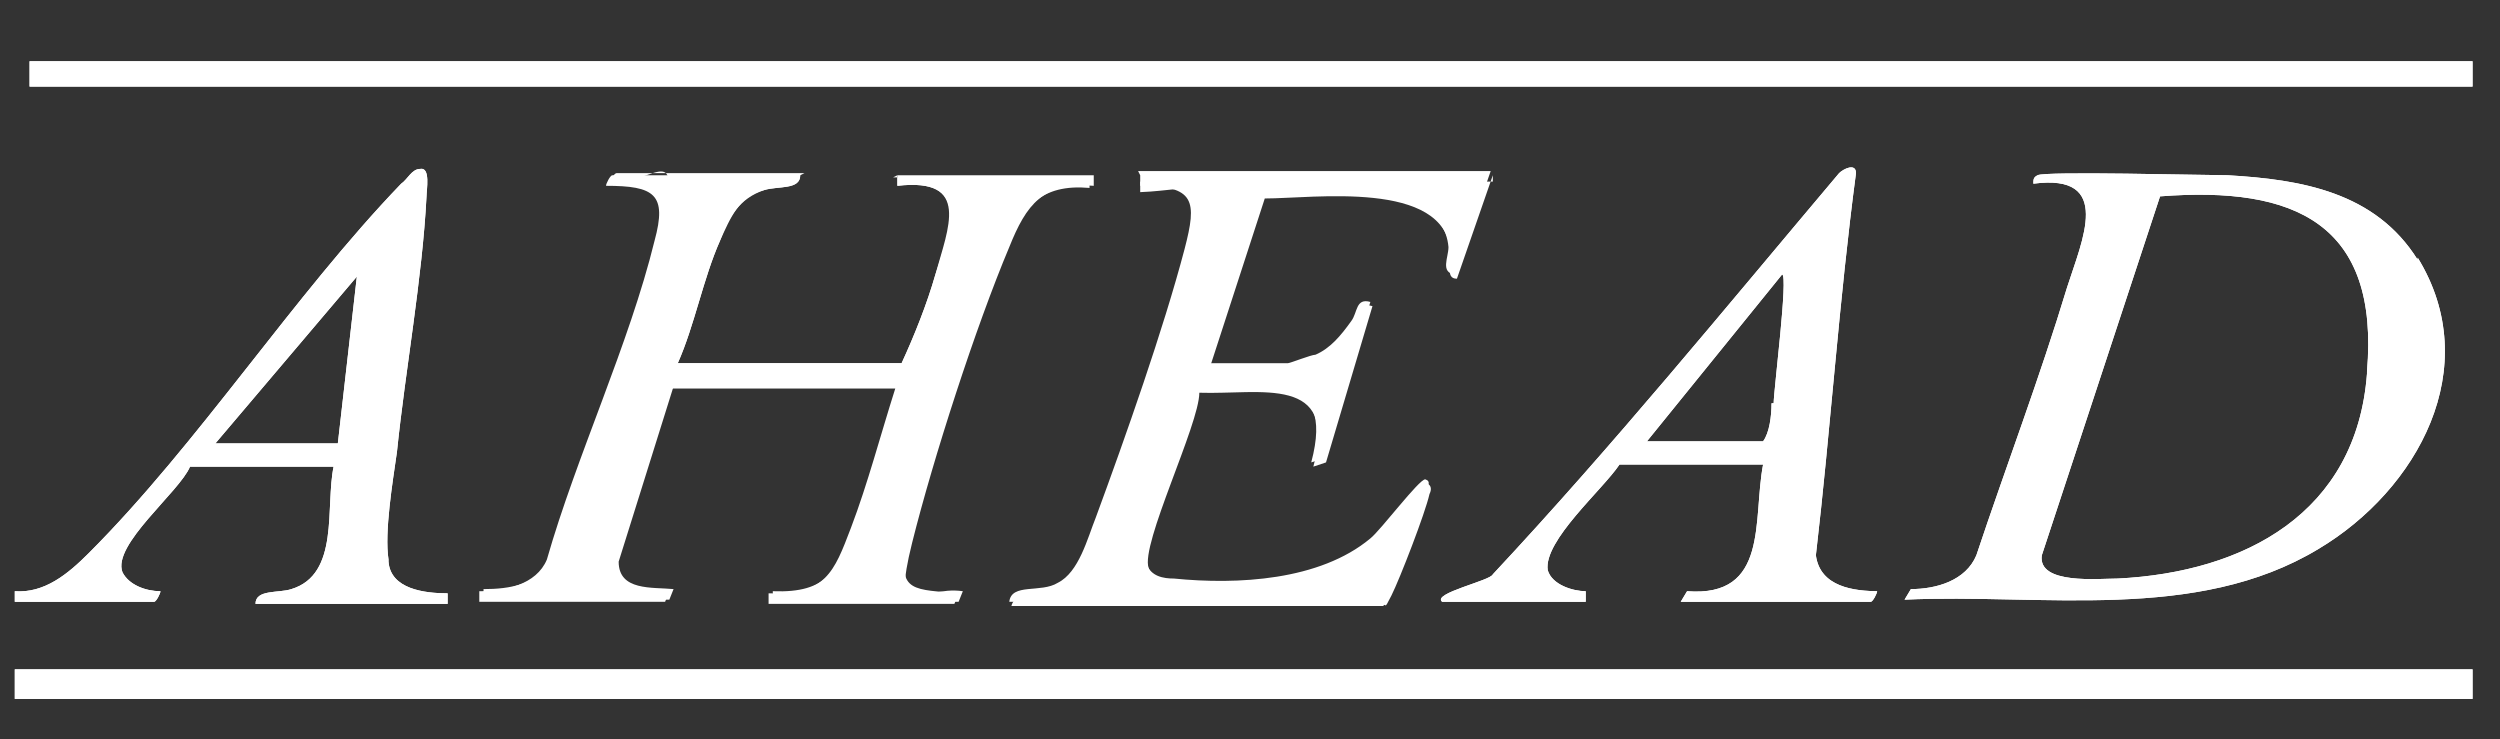 <?xml version="1.0" encoding="UTF-8"?>
<svg id="Layer_1" xmlns="http://www.w3.org/2000/svg" version="1.1" viewBox="0 0 118.4 35" height="35">
  <rect x="0" y="0" width="118.4" height="35" fill="#333333" stroke="none"/>
  <!-- Generator: Adobe Illustrator 29.3.0, SVG Export Plug-In . SVG Version: 2.1.0 Build 146)  -->
  <defs>
    <style>
      .st0 {
        fill: #fff;
      }
    </style>
  </defs>
  <path class="st0" d="M.7,31.7v1.4h116.4v-1.4H.7ZM114.5,12.3c-2-3.2-5.5-3.8-9-4-1.1,0-8.7-.2-9,0-.2.1-.2.2-.2.4,3.8-.5,2.3,2.7,1.6,4.9-1.3,4.3-2.9,8.5-4.3,12.7-.5,1.2-1.9,1.6-3.1,1.6l-.3.5c6.5-.3,13.8,1.1,19.6-2.4,4.7-2.8,7.9-8.6,4.7-13.8ZM112.1,17.7c-.5,6.6-5.8,9.4-11.8,9.7-.9,0-3.8.3-3.6-1.1l5.6-17c6.4-.5,10.4,1.3,9.8,8.3ZM54,8.3v.5c2.6,0,2.7.7,2.1,3-1,3.8-2.8,8.9-4.2,12.7-.4,1-.8,2.6-1.8,3.1-.8.5-2.2,0-2.3.9h17.6c.2-.1.3-.3.4-.5.4-.8,1.6-3.9,1.8-4.8,0-.2.2-.4-.1-.5-.3,0-2.1,2.4-2.6,2.8-2.4,2-6.3,2.2-9.3,1.9-.5,0-1.1-.1-1.3-.7-.3-1,2.4-6.8,2.4-8.3,3,0,6.6-1,5.4,3.5l.6-.2,2.2-7.4c-.7-.2-.6.5-.9.9-.5.7-1,1.3-1.7,1.6-.2,0-1.2.4-1.3.4h-3.8l2.6-8c2.3,0,8.5-.9,8.8,2.5,0,.5-.4,1.2.3,1.3l1.7-4.9h-16.7ZM42.5,8.3v.5c3.5-.4,2.5,2,1.8,4.2-.4,1.4-1,2.9-1.6,4.2h-10.6c.8-1.8,1.2-4,2-5.8.5-1.1.9-2.1,2.1-2.4.6-.2,1.7,0,1.7-.7h-8.9c-.1,0-.3.4-.3.5,2.3,0,2.9.4,2.3,2.6-1.2,4.9-3.7,10.2-5.1,15.1-.5,1.2-2,1.5-3.2,1.5v.5h8.8l.2-.5c-1-.1-2.6,0-2.6-1.3l2.6-8.3h10.7c-.7,2.2-1.3,4.5-2.1,6.6-.8,2.1-1.2,3.2-3.9,3.1v.5h8.8l.2-.5c-2-.2-3,0-2.4-2.3,1-4,3.1-10.1,4.6-14,.8-2,1.7-3.1,4-2.9v-.5h-9.3ZM89,28c-1.2,0-2.8-.2-3-1.7.7-6,1.1-12.1,1.9-18.1,0-.5-.6-.2-.8,0-5.4,6.4-10.7,12.9-16.4,19-.1.3-2.9.9-2.4,1.3h6.8v-.5c-.6,0-1.6-.3-1.8-1-.2-1.4,2.6-3.8,3.4-5h6.8c-.5,2.6.3,6.3-3.6,6l-.3.5h9c.1,0,.3-.4.3-.5ZM83.9,19.1c0,.6-.1,1.4-.4,1.8h-5.5l6.4-7.9c.3,0-.4,5.5-.4,6.1ZM18.4,26.5c-.2-1.3.2-3.7.4-5.1.4-3.9,1.2-8.2,1.4-12.1,0-.3.2-1.4-.3-1.3-.4,0-.6.5-.9.7-5.1,5.3-9.6,12.3-14.8,17.5-1,1-2.1,1.9-3.5,1.8v.5h6.6c.1,0,.3-.4.3-.5-.7,0-1.5-.3-1.8-.9-.5-1.3,2.7-3.8,3.2-5h6.8c-.4,1.9.3,5.1-2,5.8-.6.2-1.7,0-1.7.7h9.1v-.5c-1.1,0-2.7-.2-2.8-1.5ZM16,21h-5.8l6.7-7.9-.9,7.9ZM1.4,2.9v1.2h115.7v-1.2H1.4Z"/>
  <rect class="st0" x=".7" y="31.7" width="116.4" height="1.4"/>
  <rect class="st0" x="1.4" y="2.9" width="115.7" height="1.2"/>
  <g>
    <path class="st0" d="M37.9,8.3c0,.7-1,.5-1.7.7-1.2.4-1.7,1.3-2.1,2.4-.8,1.8-1.2,4-2,5.8h10.6c.6-1.3,1.2-2.8,1.6-4.2.6-2.2,1.7-4.6-1.8-4.2v-.5h9.3v.5c-2.4-.2-3.2.9-4,2.9-1.6,3.8-3.6,10-4.6,14s.4,2,2.4,2.3l-.2.5h-8.8v-.5c2.6.1,3.1-1,3.9-3.1s1.4-4.4,2.1-6.6h-10.7l-2.6,8.3c0,1.4,1.6,1.2,2.6,1.3l-.2.5h-8.8v-.5c1.2,0,2.7-.2,3.2-1.5,1.4-4.9,3.9-10.2,5.1-15.1s0-2.7-2.3-2.6c0-.2.2-.5.3-.5h8.9Z"/>
    <path class="st0" d="M114.5,12.3c-2-3.2-5.5-3.8-9-4-1.1,0-8.7-.2-9,0-.2.1-.2.2-.2.4,3.8-.5,2.3,2.7,1.6,4.9-1.3,4.3-2.9,8.5-4.3,12.7-.5,1.2-1.9,1.6-3.1,1.6l-.3.5c6.5-.3,13.8,1.1,19.6-2.4,4.7-2.8,7.9-8.6,4.7-13.8ZM112.1,17.7c-.5,6.6-5.8,9.4-11.8,9.7-.9,0-3.8.3-3.6-1.1l5.6-17c6.4-.5,10.4,1.3,9.8,8.3Z"/>
    <path class="st0" d="M70.7,8.3l-1.7,4.9c-.6,0-.2-.8-.3-1.3-.3-3.4-6.5-2.5-8.8-2.5l-2.6,8h3.8c0,0,1.2-.4,1.3-.4.8-.3,1.2-1,1.7-1.6s.2-1.1.9-.9l-2.2,7.4-.6.2c1.2-4.4-2.5-3.4-5.4-3.5,0,1.5-2.8,7.2-2.4,8.3s.8.6,1.3.7c3,.3,6.9,0,9.3-1.9s2.4-2.9,2.6-2.8.2.3.1.5c-.2.9-1.4,4-1.8,4.8s-.2.3-.4.5h-17.6c.2-.8,1.5-.4,2.3-.9s1.4-2.2,1.8-3.1c1.4-3.8,3.2-8.8,4.2-12.7s.5-3-2.2-2.9v-.5h16.7Z"/>
    <path class="st0" d="M89,28c-1.2,0-2.8-.2-3-1.7.7-6,1.1-12.1,1.9-18.1,0-.5-.6-.2-.8,0-5.4,6.4-10.7,12.9-16.4,19-.1.3-2.9.9-2.4,1.3h6.8v-.5c-.6,0-1.6-.3-1.8-1-.2-1.4,2.6-3.8,3.4-5h6.8c-.5,2.6.3,6.3-3.6,6l-.3.5h9c.1,0,.3-.4.3-.5ZM83.9,19.1c0,.6-.1,1.4-.4,1.8h-5.5l6.4-7.9c.3,0-.4,5.5-.4,6.1Z"/>
    <path class="st0" d="M18.4,26.5c-.2-1.3.2-3.7.4-5.1.4-3.9,1.2-8.2,1.4-12.1,0-.3.2-1.4-.3-1.3-.4,0-.6.5-.9.7-5.1,5.3-9.6,12.3-14.8,17.5-1,1-2.1,1.9-3.5,1.8v.5h6.6c.1,0,.3-.4.3-.5-.7,0-1.5-.3-1.8-.9-.5-1.3,2.7-3.8,3.2-5h6.8c-.4,1.9.3,5.1-2,5.8-.6.2-1.7,0-1.7.7h9.1v-.5c-1.1,0-2.7-.2-2.8-1.5ZM16,21h-5.8l6.7-7.9-.9,7.9Z"/>
  </g>
</svg>
